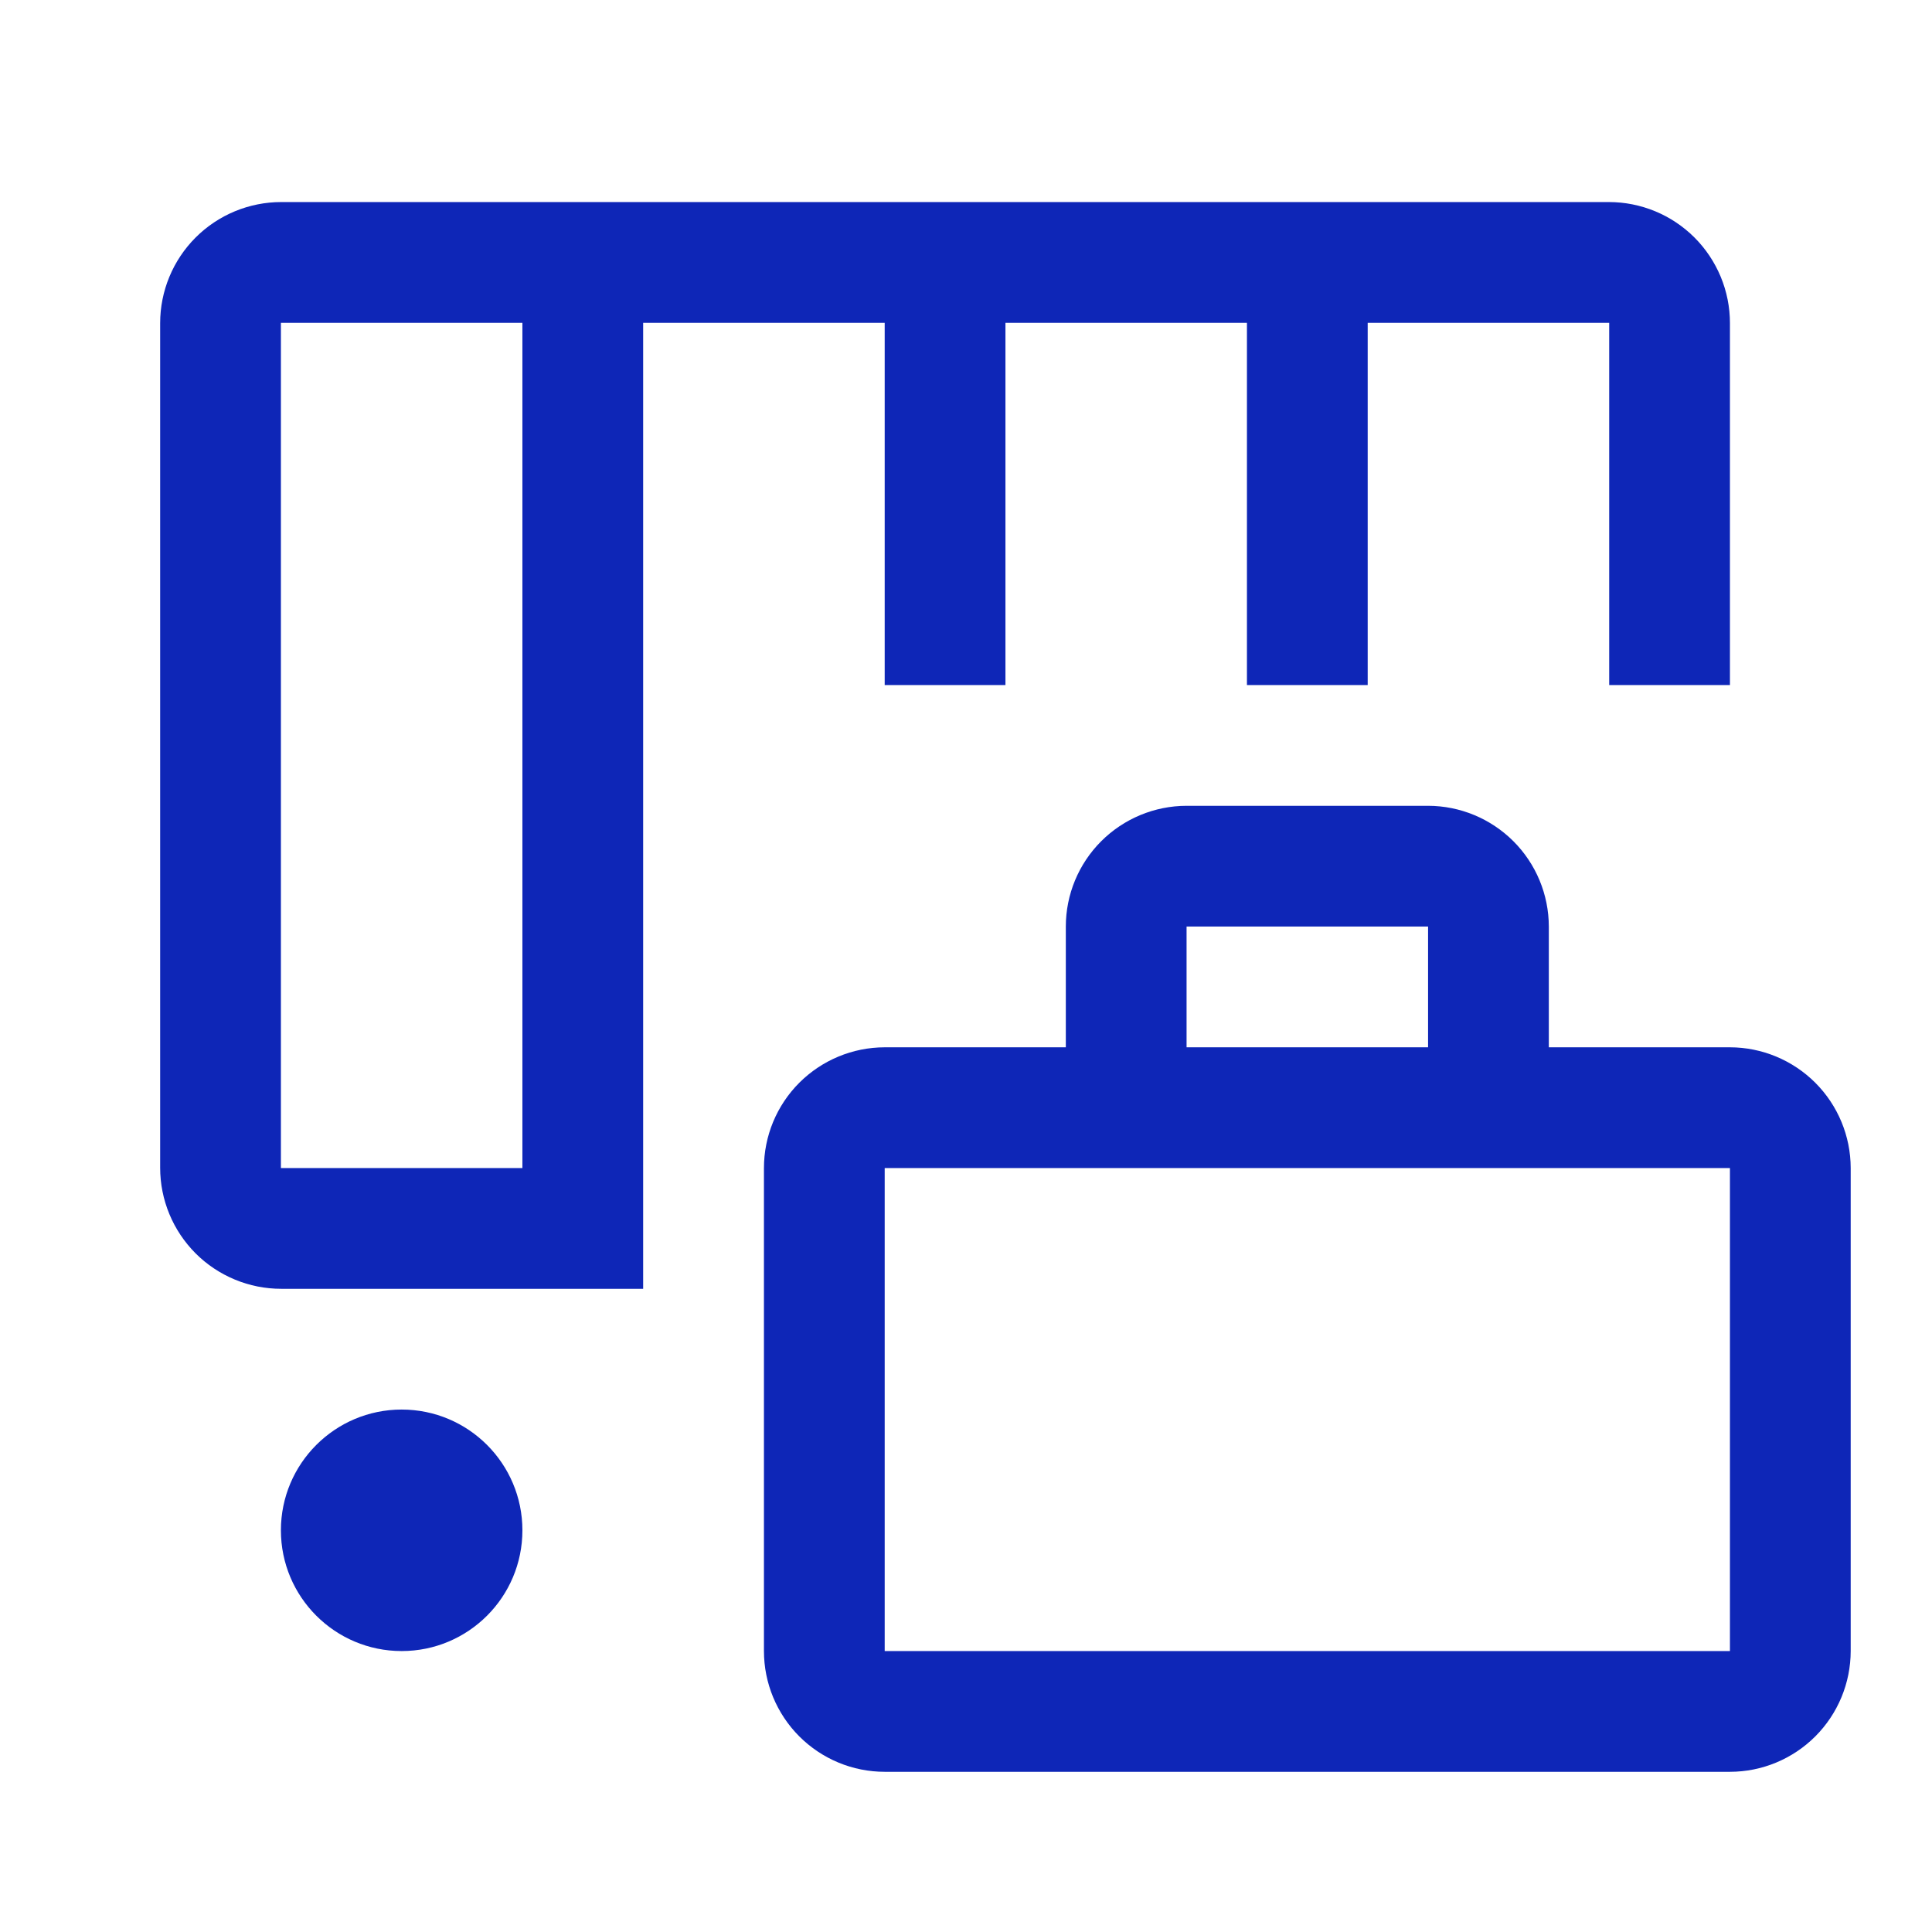 <?xml version="1.0" encoding="UTF-8"?> <svg xmlns="http://www.w3.org/2000/svg" width="48" height="48" viewBox="0 0 48 48" fill="none"> <path d="M9.979 41.02C11.636 41.02 12.979 39.677 12.979 38.02C12.979 36.364 11.636 35.02 9.979 35.02C8.323 35.02 6.979 36.364 6.979 38.02C6.979 39.677 8.323 41.02 9.979 41.02Z" fill="#0E26B7"></path> <path d="M42.98 26.02H38.48V23.02C38.479 22.225 38.162 21.462 37.6 20.9C37.037 20.338 36.275 20.021 35.48 20.02H29.48C28.684 20.021 27.922 20.338 27.359 20.9C26.797 21.462 26.48 22.225 26.48 23.02V26.02H21.98C21.184 26.021 20.422 26.338 19.859 26.9C19.297 27.462 18.98 28.225 18.98 29.02V41.02C18.98 41.816 19.297 42.578 19.859 43.141C20.422 43.703 21.184 44.02 21.98 44.02H42.98C43.775 44.02 44.537 43.703 45.1 43.141C45.662 42.578 45.979 41.816 45.98 41.02V29.02C45.979 28.225 45.662 27.462 45.1 26.9C44.537 26.338 43.775 26.021 42.98 26.02ZM29.48 23.02H35.48V26.02H29.48V23.02ZM42.98 41.02H21.98V29.02H42.98V41.02Z" fill="#0E26B7"></path> <path d="M15.979 8.02H21.98V17.02H24.98V8.02H30.98V17.02H33.98V8.02H39.98V17.02H42.98V8.028C42.98 7.633 42.902 7.242 42.751 6.877C42.599 6.512 42.378 6.18 42.099 5.901C41.819 5.622 41.488 5.4 41.123 5.249C40.758 5.098 40.367 5.02 39.972 5.02H6.987C6.592 5.02 6.201 5.098 5.836 5.249C5.471 5.4 5.139 5.622 4.86 5.901C4.581 6.18 4.359 6.512 4.208 6.877C4.057 7.242 3.979 7.633 3.979 8.028V29.013C3.979 29.408 4.057 29.799 4.208 30.164C4.359 30.529 4.581 30.86 4.86 31.14C5.139 31.419 5.471 31.64 5.836 31.791C6.201 31.943 6.592 32.02 6.987 32.02H15.979V8.02ZM12.979 29.02H6.979V8.02H12.979V29.02Z" fill="#0E26B7"></path> </svg> 
